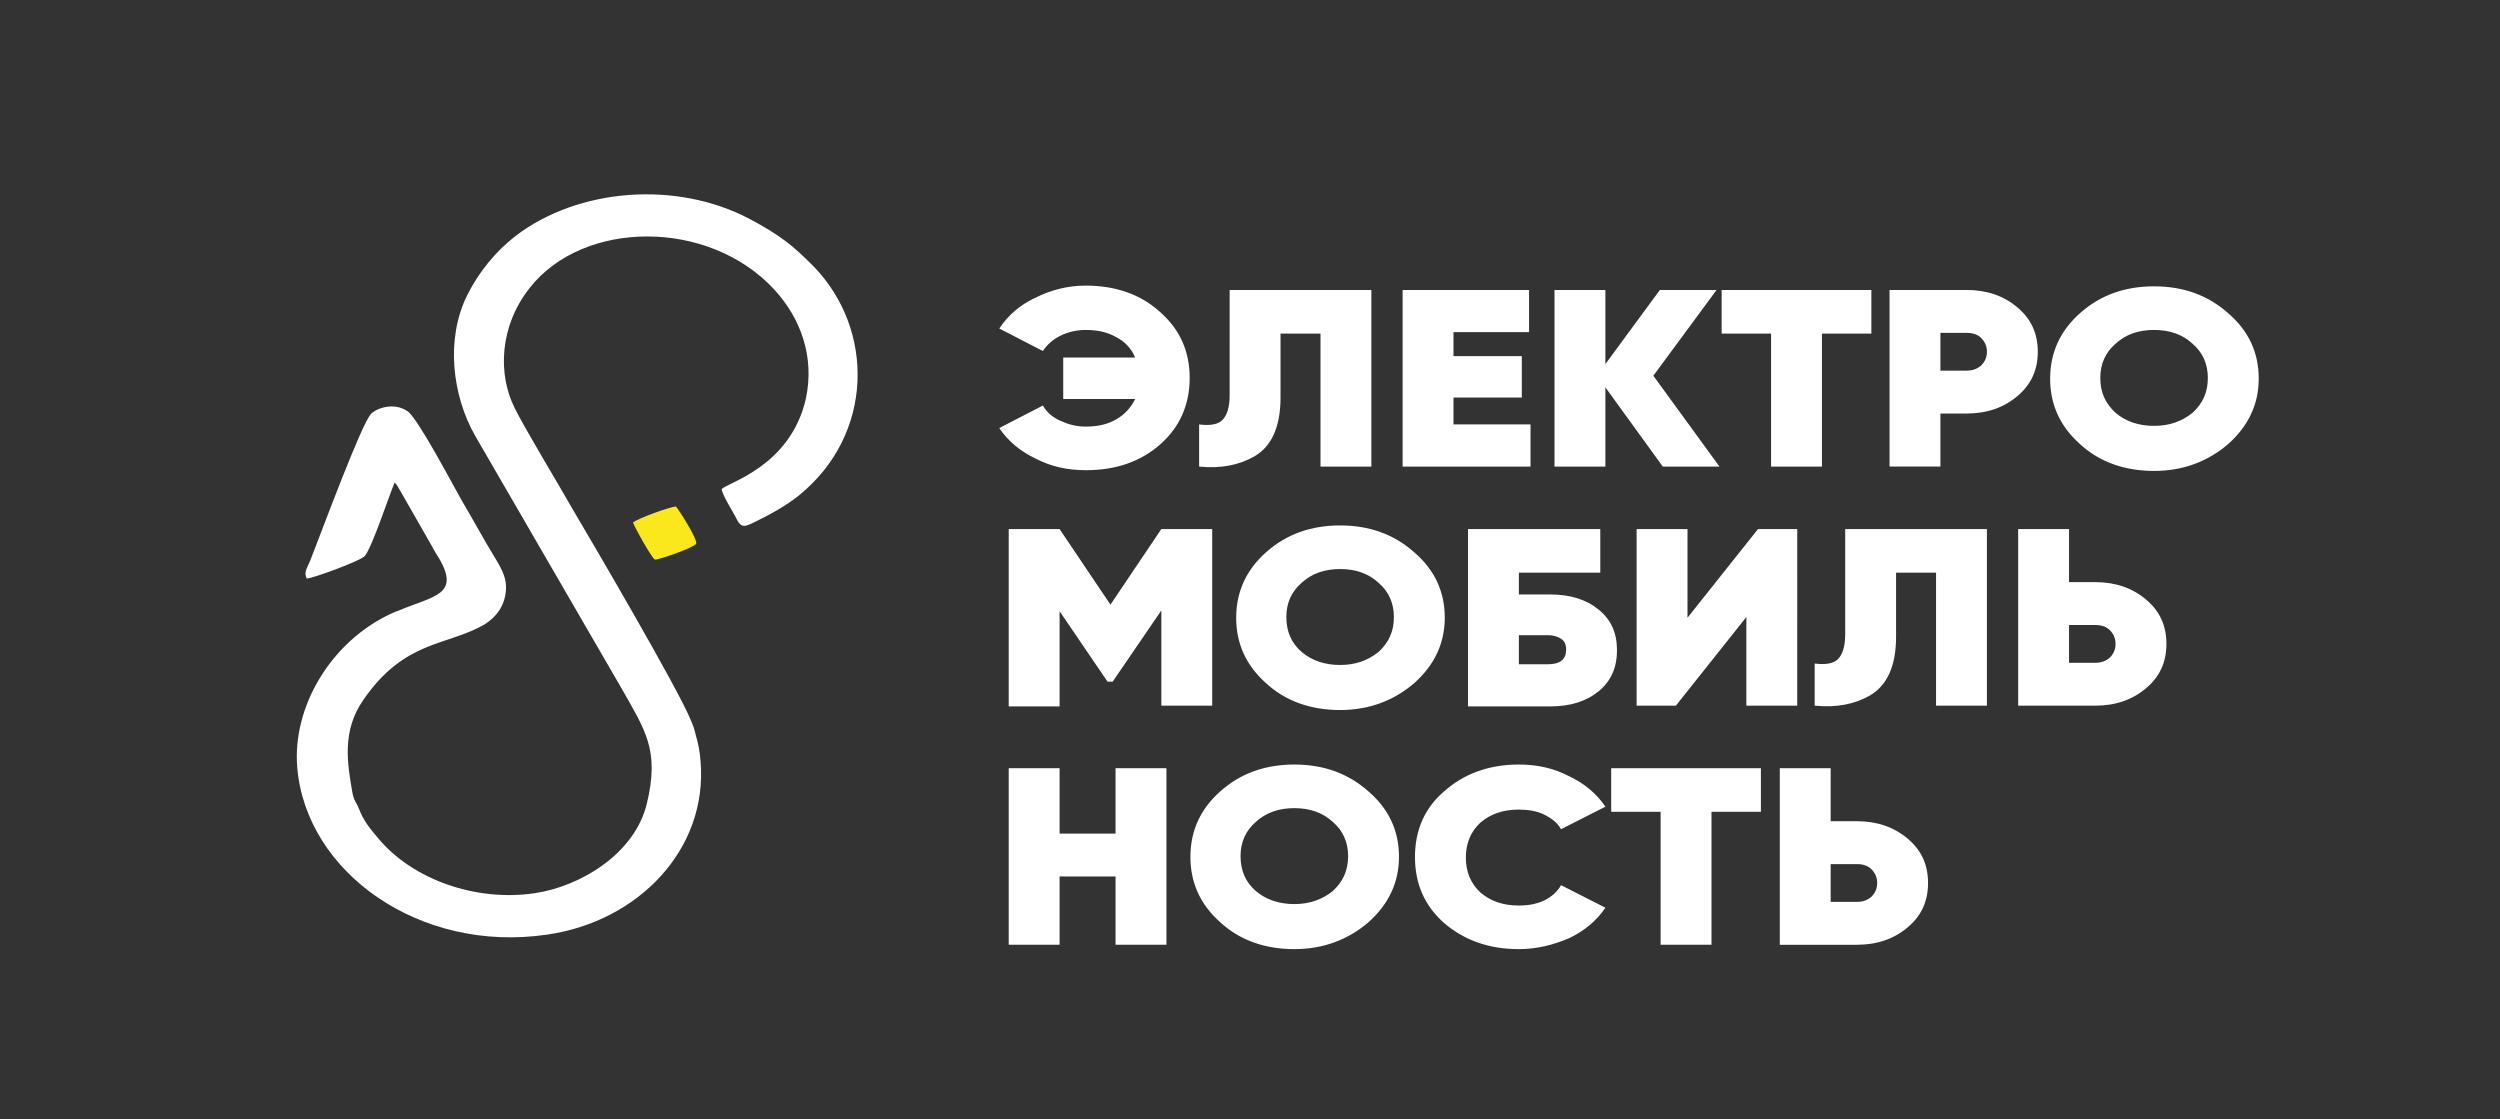 <svg xmlns="http://www.w3.org/2000/svg" xmlns:xlink="http://www.w3.org/1999/xlink" id="&#x421;&#x43B;&#x43E;&#x439;_1" x="0px" y="0px" viewBox="0 0 344 154" style="enable-background:new 0 0 344 154;" xml:space="preserve"><rect x="0" y="0" width="344" height="154" fill="#333333" stroke="none"/><style type="text/css">	.st0{fill-rule:evenodd;clip-rule:evenodd;fill:#FFFFFF;}	.st1{fill-rule:evenodd;clip-rule:evenodd;fill:#FBE81C;}</style><g>	<g>		<path class="st0" d="M99.3,67.3c0.8-0.9,9.5-3.1,11.6-12.5c1.2-5.7-0.7-11-4.4-15c-9-9.7-26.2-9.6-33.6-0.2   c-4.2,5.3-4.4,11.9-2.1,16.5c1.3,2.7,6.1,10.6,7.9,13.8c2.6,4.4,14.7,25,16.4,29.3c0.3,0.7,0.5,1.3,0.6,1.8   c0.4,1.4,0.6,2.4,0.7,3.8c1,12.1-8.6,22-21.1,23.8c-17.6,2.6-33.2-8.6-34.4-23c-0.7-8.4,4.7-17.4,13-21.2c0.4-0.2,0.5-0.2,1-0.4   c4.7-2,8.5-2.1,5.5-7.2c-0.2-0.3-0.3-0.5-0.5-0.8c-0.2-0.4-0.3-0.5-0.5-0.9l-4.4-7.7c-0.1-0.1-0.2-0.4-0.3-0.5   c-0.2-0.3-0.1-0.2-0.4-0.5c-0.8,1.9-3.1,8.9-4.1,10.1c-0.6,0.7-7.5,3.2-8,3.1c-0.4-0.9,0-1.3,0.5-2.5c1.5-3.8,7.1-19,8.4-20.2   c1-0.9,3.3-1.5,5-0.3c1.5,1.1,6.3,10.3,7.4,12.2c1.6,2.7,3.1,5.5,4.7,8.1c0.9,1.5,1.6,2.8,1.4,4.5c-0.2,2-1.3,3.5-2.9,4.5   c-5.1,3-11,2.1-16.7,10.4c-3,4.3-2.2,8.8-1.5,12.8c0.2,1.1,0.5,1.2,0.9,2.2c0.6,1.6,1.5,2.7,2.6,4c4.8,5.8,13.6,8.8,21.6,7.6   c6.1-0.9,13.7-5.3,15.4-12.3c1.8-7.4-0.2-10.1-3.6-16.1L65.4,60c-3.2-5.6-4.1-13.4-1.1-19.4c1.6-3.2,3.9-6,6.6-8.1   c8.6-6.6,22.1-7.7,32.2-2.4c4.3,2.3,5.9,3.6,8.8,6.5c8.5,8.7,8.4,23.2-2,31.6c-1.9,1.5-4.1,2.7-6.4,3.8c-1.1,0.5-1.5,0.6-2.1-0.5   C101,70.6,99.4,68.2,99.3,67.3z"></path>		<path class="st1" d="M93,69.7c0.4,0.4,3,4.5,2.8,5.1c-0.2,0.5-5,2.2-5.7,2.2c-0.6-0.5-2.8-4.5-3-5.1C87.8,71.3,92.3,69.7,93,69.7z   "></path>	</g>	<path class="st0" d="M149.4,39.3c4.1,0,7.6,1.2,10.3,3.7c2.7,2.4,4,5.4,4,9c0,3.6-1.3,6.7-4,9.1c-2.7,2.4-6.1,3.6-10.3,3.6  c-2.5,0-4.8-0.5-6.9-1.6c-2.1-1-3.8-2.4-5-4.2l6-3.1c0.5,0.9,1.3,1.6,2.4,2.1c1.1,0.5,2.2,0.8,3.5,0.8c1.6,0,3-0.3,4.2-1  c1.2-0.7,2-1.6,2.6-2.8h-9.9v-5.7h9.9c-0.5-1.2-1.4-2.2-2.6-2.8c-1.2-0.7-2.6-1-4.2-1c-1.3,0-2.5,0.3-3.5,0.8  c-1,0.5-1.8,1.2-2.4,2.1l-6-3.1c1.2-1.8,2.8-3.2,4.9-4.2C144.6,39.9,146.9,39.3,149.4,39.3L149.4,39.3z M165,64.2v-5.8  c1.5,0.2,2.6,0,3.2-0.6c0.6-0.6,1-1.7,1-3.4V39.9h19.5v24.3h-7V45.9h-5.5v8.8c0,4-1.2,6.7-3.6,8.1C170.5,64,168,64.5,165,64.2  L165,64.2z M200,54.8v3.6h10.6v5.8H193V39.9h17.4v5.8H200V49h9.4v5.7H200L200,54.8z M227.5,51.7l9.1,12.5h-7.8l-7.9-10.9v10.9h-7  V39.9h7v10.2l7.5-10.2h7.8L227.5,51.7L227.5,51.7z M236.9,39.9h20.6v6h-6.8v18.3h-7V45.9h-6.8V39.9L236.9,39.9z M260,39.9h10.6  c2.8,0,5.1,0.8,7,2.4c1.9,1.6,2.8,3.6,2.8,6.1c0,2.5-0.9,4.5-2.8,6.1c-1.9,1.6-4.2,2.4-7,2.4H267v7.3h-7V39.9L260,39.9z M267,51  h3.6c0.8,0,1.4-0.2,2-0.7c0.5-0.5,0.8-1.1,0.8-1.9c0-0.8-0.3-1.4-0.8-1.9c-0.5-0.5-1.2-0.7-2-0.7H267V51L267,51z M291.1,56.8  c1.4,1.2,3.2,1.8,5.3,1.8c2.1,0,3.8-0.6,5.3-1.8c1.4-1.3,2.1-2.8,2.1-4.8c0-1.9-0.7-3.5-2.1-4.7c-1.4-1.3-3.2-1.9-5.3-1.9  c-2.1,0-3.9,0.6-5.3,1.9c-1.4,1.2-2.1,2.8-2.1,4.7C289,54,289.7,55.5,291.1,56.8L291.1,56.8z M159.8,72.8h7v24.3h-7V84l-6.7,9.8  h-0.7l-6.6-9.7v13.1h-7V72.8h7l7,10.4L159.8,72.8L159.8,72.8z M194.6,94c-2.8,2.4-6.2,3.7-10.2,3.7c-4,0-7.5-1.2-10.2-3.7  c-2.8-2.5-4.1-5.5-4.1-9c0-3.6,1.4-6.6,4.1-9c2.8-2.5,6.2-3.7,10.2-3.7c4,0,7.4,1.2,10.2,3.7c2.8,2.4,4.2,5.4,4.2,9  C198.8,88.5,197.4,91.5,194.6,94L194.6,94z M179.1,89.7c1.4,1.2,3.2,1.8,5.3,1.8c2.1,0,3.8-0.6,5.3-1.8c1.4-1.3,2.1-2.8,2.1-4.8  c0-1.9-0.7-3.5-2.1-4.7c-1.4-1.3-3.2-1.9-5.3-1.9c-2.1,0-3.9,0.6-5.3,1.9c-1.4,1.2-2.1,2.8-2.1,4.7C177,86.9,177.7,88.5,179.1,89.7  L179.1,89.7z M209,81.8h4.3c2.8,0,5,0.7,6.7,2.1c1.7,1.4,2.5,3.2,2.5,5.6c0,2.3-0.8,4.2-2.5,5.6c-1.7,1.4-3.9,2.1-6.7,2.1H202V72.8  h18.2v6H209V81.8L209,81.8z M209,91.4h4c1.7,0,2.5-0.7,2.5-2c0-0.7-0.2-1.2-0.7-1.5c-0.4-0.3-1.1-0.5-1.8-0.5h-4V91.4L209,91.4z   M247.3,97.1h-7V84.9l-9.7,12.2h-5.4V72.8h7V85l9.7-12.2h5.4V97.1L247.3,97.1z M249.7,97.1v-5.8c1.5,0.2,2.6,0,3.2-0.6  c0.6-0.6,1-1.7,1-3.4V72.8h19.5v24.3h-7V78.8h-5.5v8.8c0,4-1.2,6.7-3.6,8.1C255.2,96.9,252.7,97.4,249.7,97.1L249.7,97.1z   M284.7,80.1h3.6c2.8,0,5.1,0.8,7,2.4c1.9,1.6,2.8,3.6,2.8,6.1c0,2.5-0.9,4.5-2.8,6.1c-1.9,1.6-4.2,2.4-7,2.4h-10.6V72.8h7V80.1  L284.7,80.1z M284.7,91.2h3.6c0.8,0,1.4-0.2,2-0.7c0.5-0.5,0.8-1.1,0.8-1.9c0-0.8-0.3-1.4-0.8-1.9c-0.5-0.5-1.2-0.7-2-0.7h-3.6  V91.2L284.7,91.2z M153.5,114.7v-9h7V130h-7v-9.4h-7.7v9.4h-7v-24.3h7v9H153.5L153.5,114.7z M188.3,126.9  c-2.8,2.4-6.2,3.7-10.2,3.7c-4,0-7.5-1.2-10.2-3.7c-2.8-2.5-4.1-5.5-4.1-9c0-3.6,1.4-6.6,4.1-9c2.8-2.5,6.2-3.7,10.2-3.7  c4,0,7.4,1.2,10.2,3.7c2.8,2.4,4.2,5.4,4.2,9C192.5,121.4,191.1,124.4,188.3,126.9L188.3,126.9z M172.8,122.6  c1.4,1.2,3.2,1.8,5.3,1.8c2.1,0,3.8-0.6,5.3-1.8c1.4-1.3,2.1-2.8,2.1-4.8c0-1.9-0.7-3.5-2.1-4.7c-1.4-1.3-3.2-1.9-5.3-1.9  c-2.1,0-3.9,0.6-5.3,1.9c-1.4,1.2-2.1,2.8-2.1,4.7C170.7,119.8,171.4,121.4,172.8,122.6L172.8,122.6z M209,130.6  c-4.1,0-7.5-1.2-10.3-3.6c-2.7-2.4-4-5.4-4-9.1c0-3.6,1.3-6.7,4-9c2.7-2.4,6.1-3.7,10.3-3.7c2.5,0,4.8,0.5,6.9,1.6  c2.1,1,3.8,2.4,5,4.2l-6.1,3.1c-0.5-0.9-1.3-1.5-2.3-2c-1-0.5-2.2-0.7-3.5-0.7c-2.2,0-3.9,0.6-5.3,1.8c-1.3,1.2-2,2.8-2,4.8  c0,2,0.7,3.6,2,4.8c1.4,1.2,3.1,1.8,5.3,1.8c1.3,0,2.4-0.2,3.5-0.7c1-0.5,1.8-1.2,2.3-2.1l6.1,3.1c-1.2,1.8-2.9,3.2-5,4.2  C213.8,130,211.5,130.6,209,130.6L209,130.6z M221.7,105.7h20.6v6h-6.8V130h-7v-18.3h-6.8V105.7L221.7,105.7z M251.9,113h3.6  c2.8,0,5.1,0.8,7,2.4c1.9,1.6,2.8,3.6,2.8,6.1c0,2.5-0.9,4.5-2.8,6.1c-1.9,1.6-4.2,2.4-7,2.4h-10.6v-24.3h7V113L251.9,113z   M251.9,124.1h3.6c0.8,0,1.4-0.2,2-0.7c0.5-0.5,0.8-1.1,0.8-1.9c0-0.8-0.3-1.4-0.8-1.9c-0.5-0.5-1.2-0.7-2-0.7h-3.6V124.1z   M306.6,61.1c-2.8,2.4-6.2,3.7-10.2,3.7c-4,0-7.5-1.2-10.2-3.7c-2.8-2.5-4.1-5.5-4.1-9c0-3.6,1.4-6.6,4.1-9  c2.8-2.5,6.2-3.7,10.2-3.7c4,0,7.4,1.2,10.2,3.7c2.8,2.4,4.2,5.4,4.2,9C310.8,55.6,309.4,58.6,306.6,61.1L306.6,61.1z"></path></g></svg>